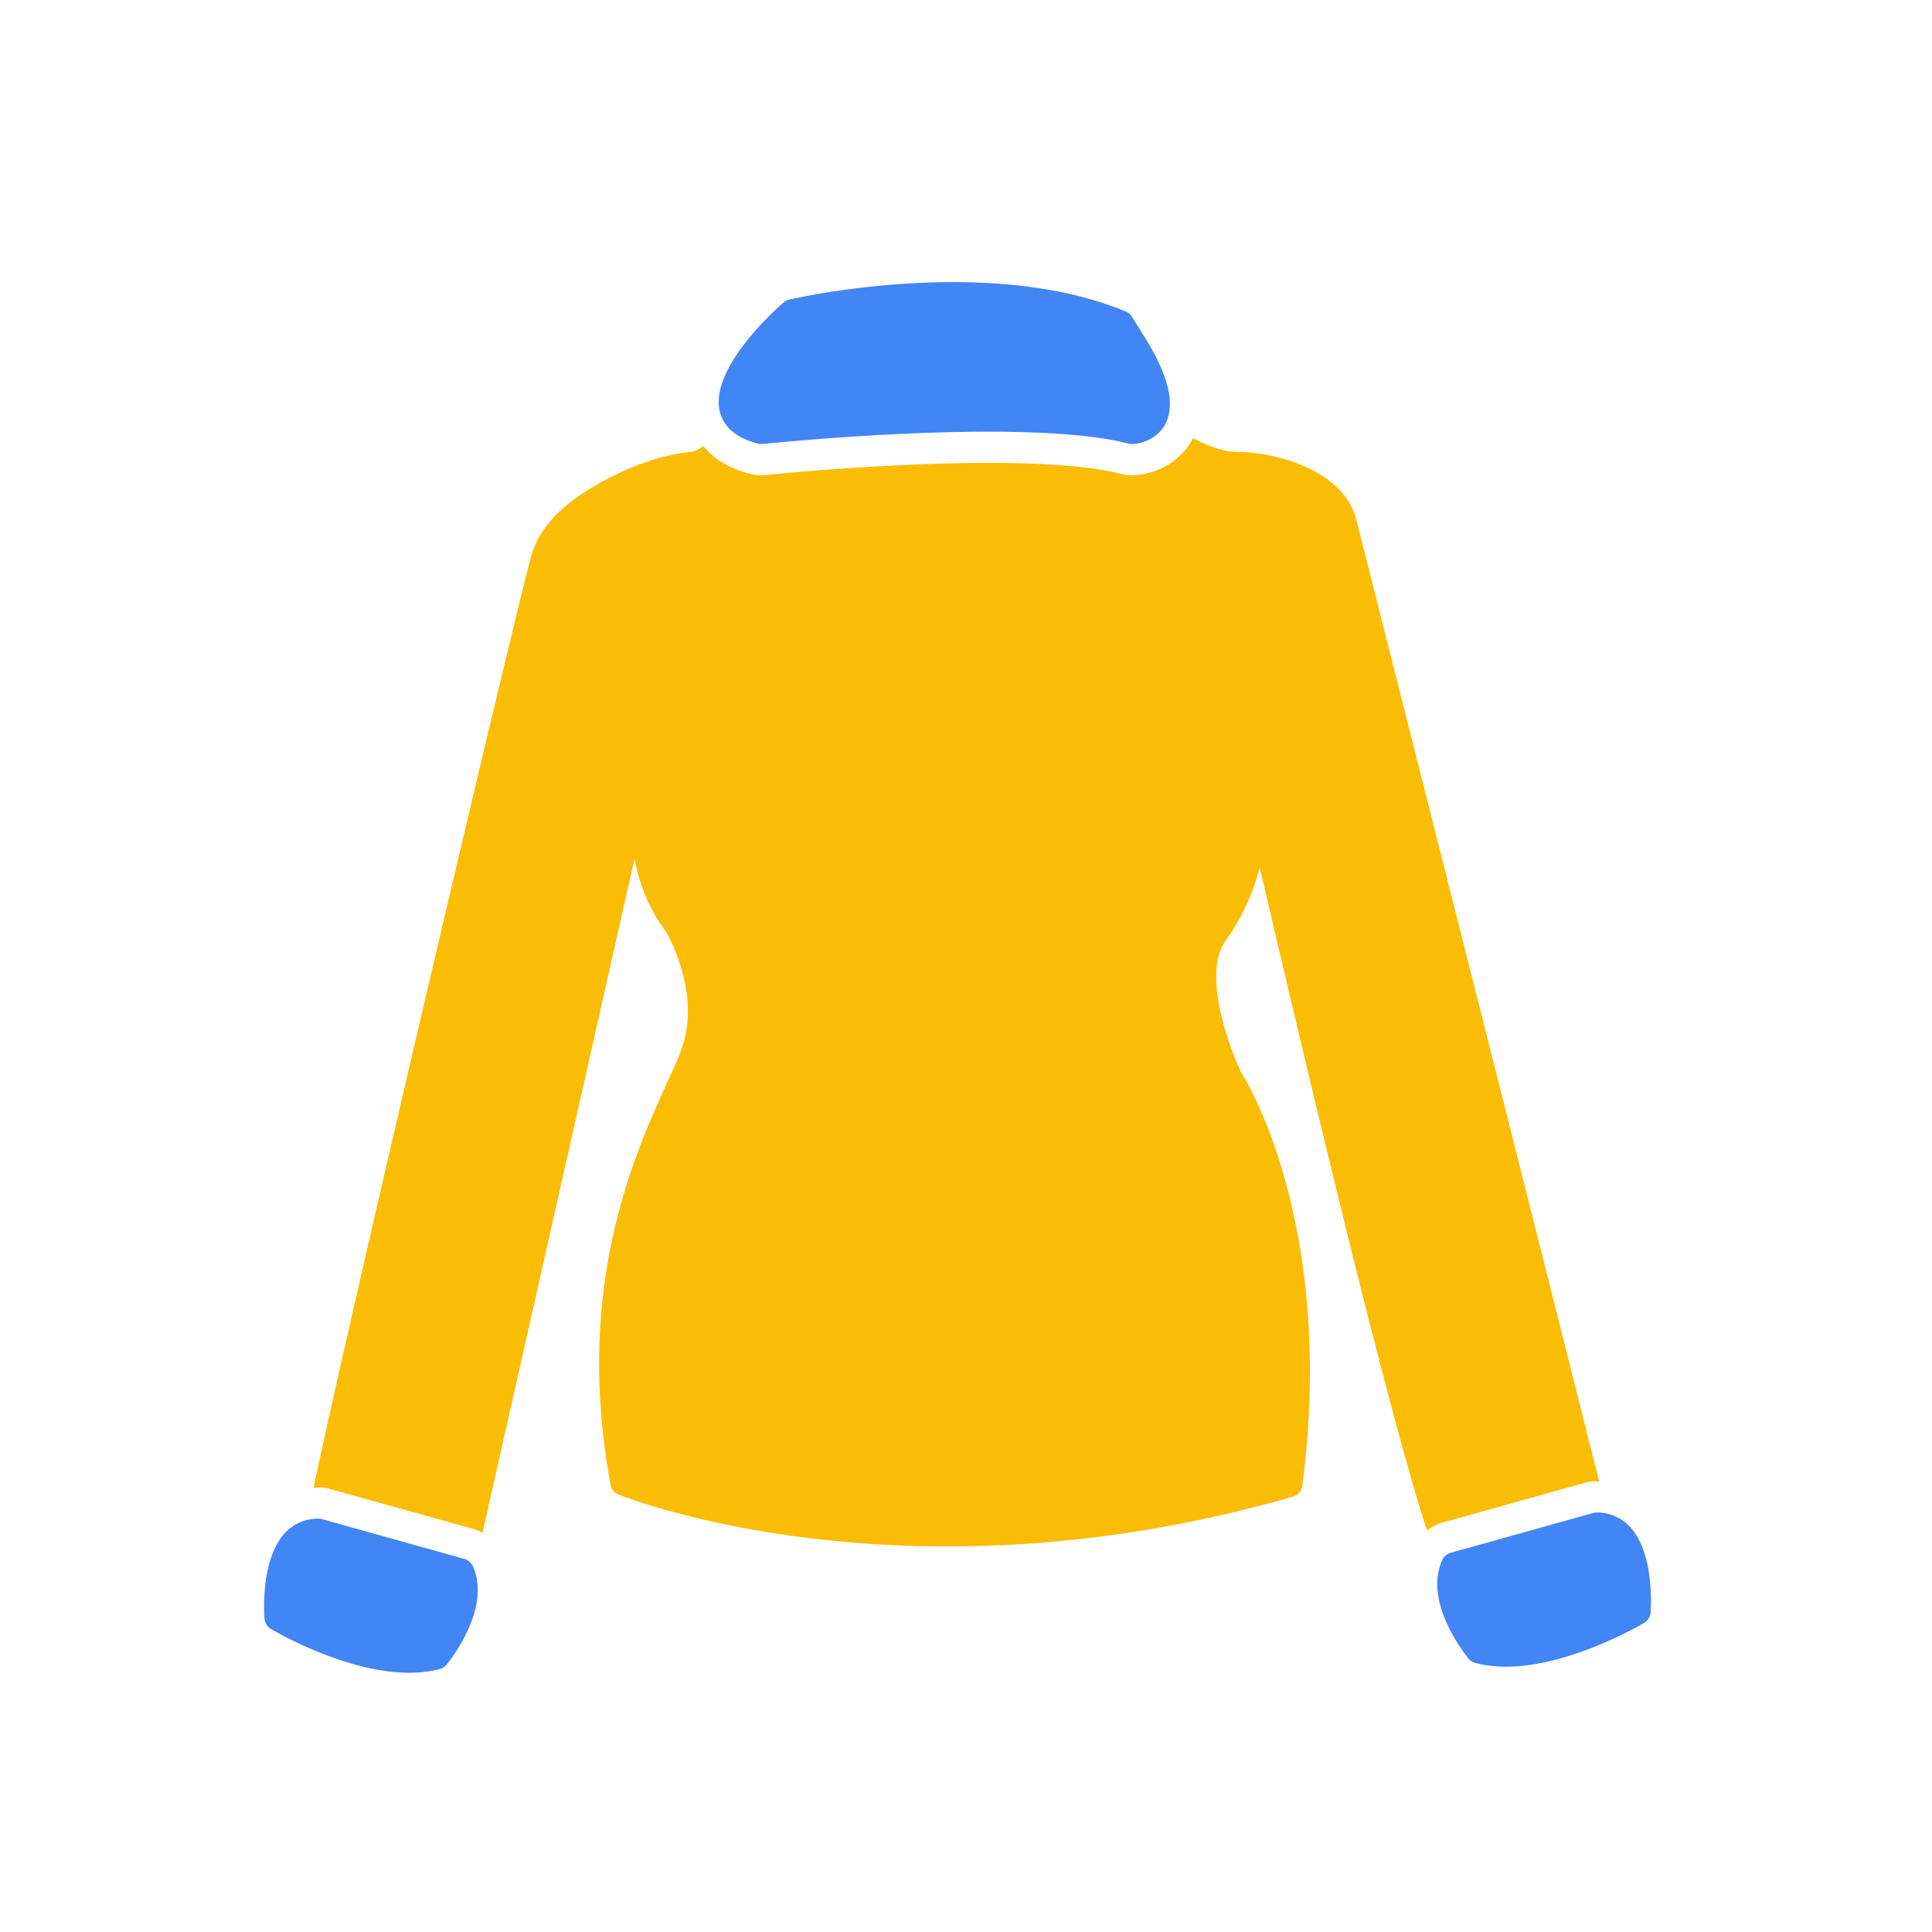 <?xml version="1.0" standalone="no"?><!DOCTYPE svg PUBLIC "-//W3C//DTD SVG 1.1//EN" "http://www.w3.org/Graphics/SVG/1.1/DTD/svg11.dtd"><svg t="1750074915585" class="icon" viewBox="0 0 1024 1024" version="1.1" xmlns="http://www.w3.org/2000/svg" p-id="16337" xmlns:xlink="http://www.w3.org/1999/xlink" width="128" height="128"><path d="M401.92 235.136a8.848 8.848 0 0 0 2.368 0.176c0.624-0.064 62.496-6.512 119.632-6.512 33.136 0 58.16 2.128 74.224 6.32a7.296 7.296 0 0 0 1.776 0.224h0.16c4.432-0.08 13.088-2.384 17.456-10.416 5.664-10.576 1.856-26.16-11.664-47.552l-5.936-9.52a6.736 6.736 0 0 0-3.248-2.752c-24.96-10.336-55.728-15.568-91.568-15.568-46.88 0-85.28 8.928-86.912 9.28a8.096 8.096 0 0 0-3.024 1.584c-6.592 5.792-39.056 35.808-33.664 57.76 1.472 5.84 6.144 13.536 20.4 16.976zM246.112 826.256l-75.472-21.088a7.584 7.584 0 0 0-1.904-0.256c-6.944 0-13.056 2.656-17.744 7.664-12.848 13.888-11.024 42.128-10.816 45.328 0.192 2.272 1.472 4.32 3.408 5.472 1.6 0.976 39.408 23.216 73.312 23.216 5.744 0 11.184-0.656 16.096-1.936a7.136 7.136 0 0 0 3.68-2.336c2.464-3.008 23.808-30.144 13.968-52.176a7.088 7.088 0 0 0-4.528-3.888z" fill="#4285F4" p-id="16338"></path><path d="M667.68 459.712c52.56 225.408 76.784 315.264 88.656 351.472 2.4-1.824 5.056-3.296 8.032-4.128l75.344-21.056a23.2 23.2 0 0 1 6.464-0.912c0.528 0 0.944 0.144 1.44 0.16a285760.32 285760.32 0 0 0-98.944-391.952c-16.16-63.968-28.16-111.312-29.776-117.776-6.528-26.272-42.624-36.032-63.904-36.032-6.256 0-14.752-3.248-22.752-7.232-0.096 0.176-0.128 0.352-0.192 0.512-7.472 13.808-21.744 18.976-32.16 19.12-2.128 0-4.224-0.272-5.936-0.784-10.128-2.624-30.496-5.76-70.064-5.76-55.088 0-115.408 6.16-117.936 6.448l-0.512 0.048-0.496 0.016-1.024 0.016h-0.336c-2.064 0-3.968-0.208-5.568-0.656-12.592-3.04-20.336-8.784-25.248-14.752-2.256 1.6-4.56 2.848-6.752 3.056-15.408 1.552-33.184 7.808-50.192 17.632-18.688 10.96-29.088 22-33.776 35.904-4.912 14.976-94.528 394.688-115.872 495.536 0.88-0.064 1.68-0.288 2.56-0.288 2.224 0 4.464 0.336 6.4 0.944l75.344 21.008c1.872 0.512 3.632 1.312 5.248 2.224l80.592-357.392c2.4 12.768 7.376 26.576 16.88 39.024 0.224 0.32 18.624 32.16 8.192 61.36-1.872 5.36-4.816 11.776-8.256 19.328-17.088 37.728-48.912 107.984-29.504 212.16a6.848 6.848 0 0 0 4.192 5.184c1.504 0.608 150.4 60.816 357.44 1.104a6.992 6.992 0 0 0 5.008-5.808c18.032-138.896-30.56-216.192-32.24-218.656-6.56-13.6-20.96-52.704-8.48-70.096a117.6 117.6 0 0 0 18.128-38.976z" fill="#FBBC05" p-id="16339"></path><path d="M863.984 809.328a23.632 23.632 0 0 0-17.76-7.664 6.72 6.72 0 0 0-1.872 0.272l-75.44 21.072a6.896 6.896 0 0 0-4.528 3.904c-9.872 22.032 11.472 49.12 13.968 52.16a6.96 6.96 0 0 0 3.664 2.336c4.944 1.312 10.336 1.968 16.16 1.968 33.872 0 71.68-22.272 73.248-23.216a7.136 7.136 0 0 0 3.44-5.488c0.16-3.2 1.968-31.424-10.88-45.344z" fill="#4285F4" p-id="16340"></path></svg>